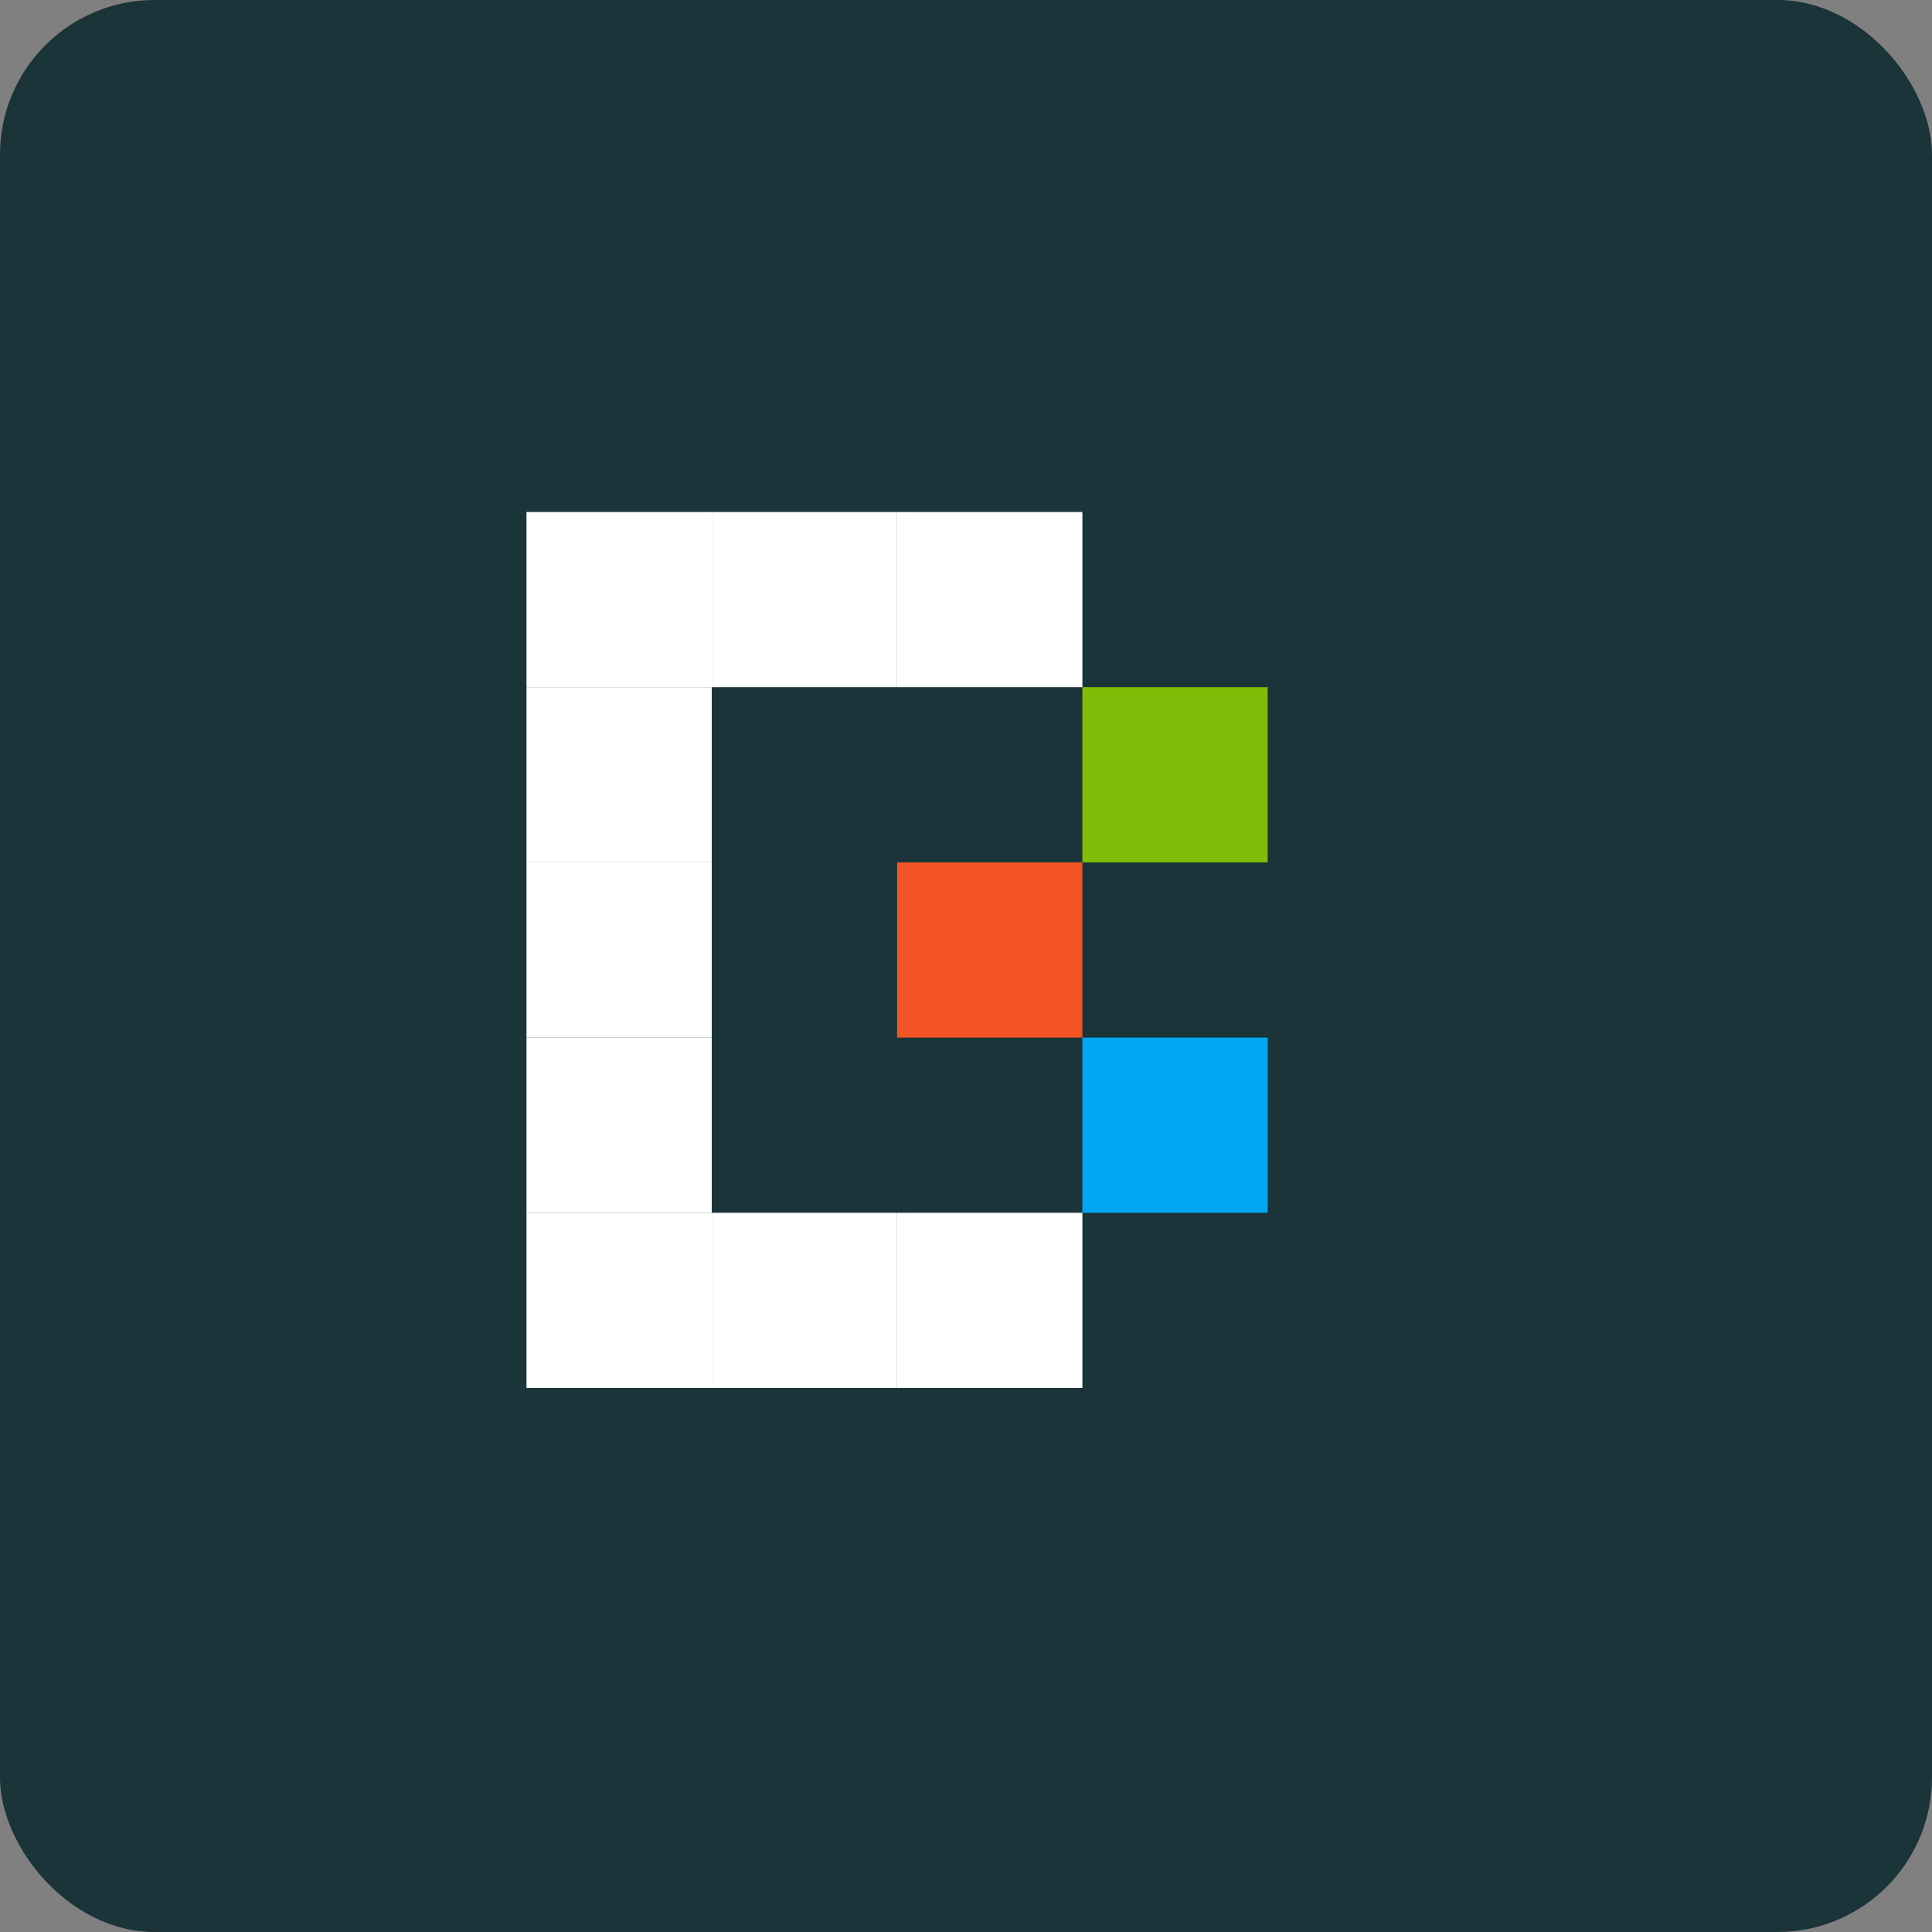 <svg width="100" height="100" viewBox="0 0 100 100" fill="none" xmlns="http://www.w3.org/2000/svg">
<rect x="0" y="0" width="100" height="100" fill="#808080" stroke="none"/>
<rect width="100" height="100" rx="8" fill="#1A3439"/>
<rect x="56.023" y="35.568" width="9.591" height="9.068" fill="#81BC08"/>
<rect x="46.434" y="26.5" width="9.591" height="9.068" fill="white"/>
<rect x="36.842" y="26.5" width="9.591" height="9.068" fill="white"/>
<rect x="27.25" y="26.5" width="9.591" height="9.068" fill="white"/>
<rect x="27.25" y="35.568" width="9.591" height="9.068" fill="white"/>
<rect x="27.25" y="44.637" width="9.591" height="9.068" fill="white"/>
<rect x="27.25" y="53.705" width="9.591" height="9.068" fill="white"/>
<rect x="27.25" y="62.773" width="9.591" height="9.068" fill="white"/>
<rect x="36.842" y="62.773" width="9.591" height="9.068" fill="white"/>
<rect x="46.434" y="62.773" width="9.591" height="9.068" fill="white"/>
<rect x="56.023" y="53.705" width="9.591" height="9.068" fill="#01A7F0"/>
<rect x="46.434" y="44.637" width="9.591" height="9.068" fill="#F35425"/>
</svg>
